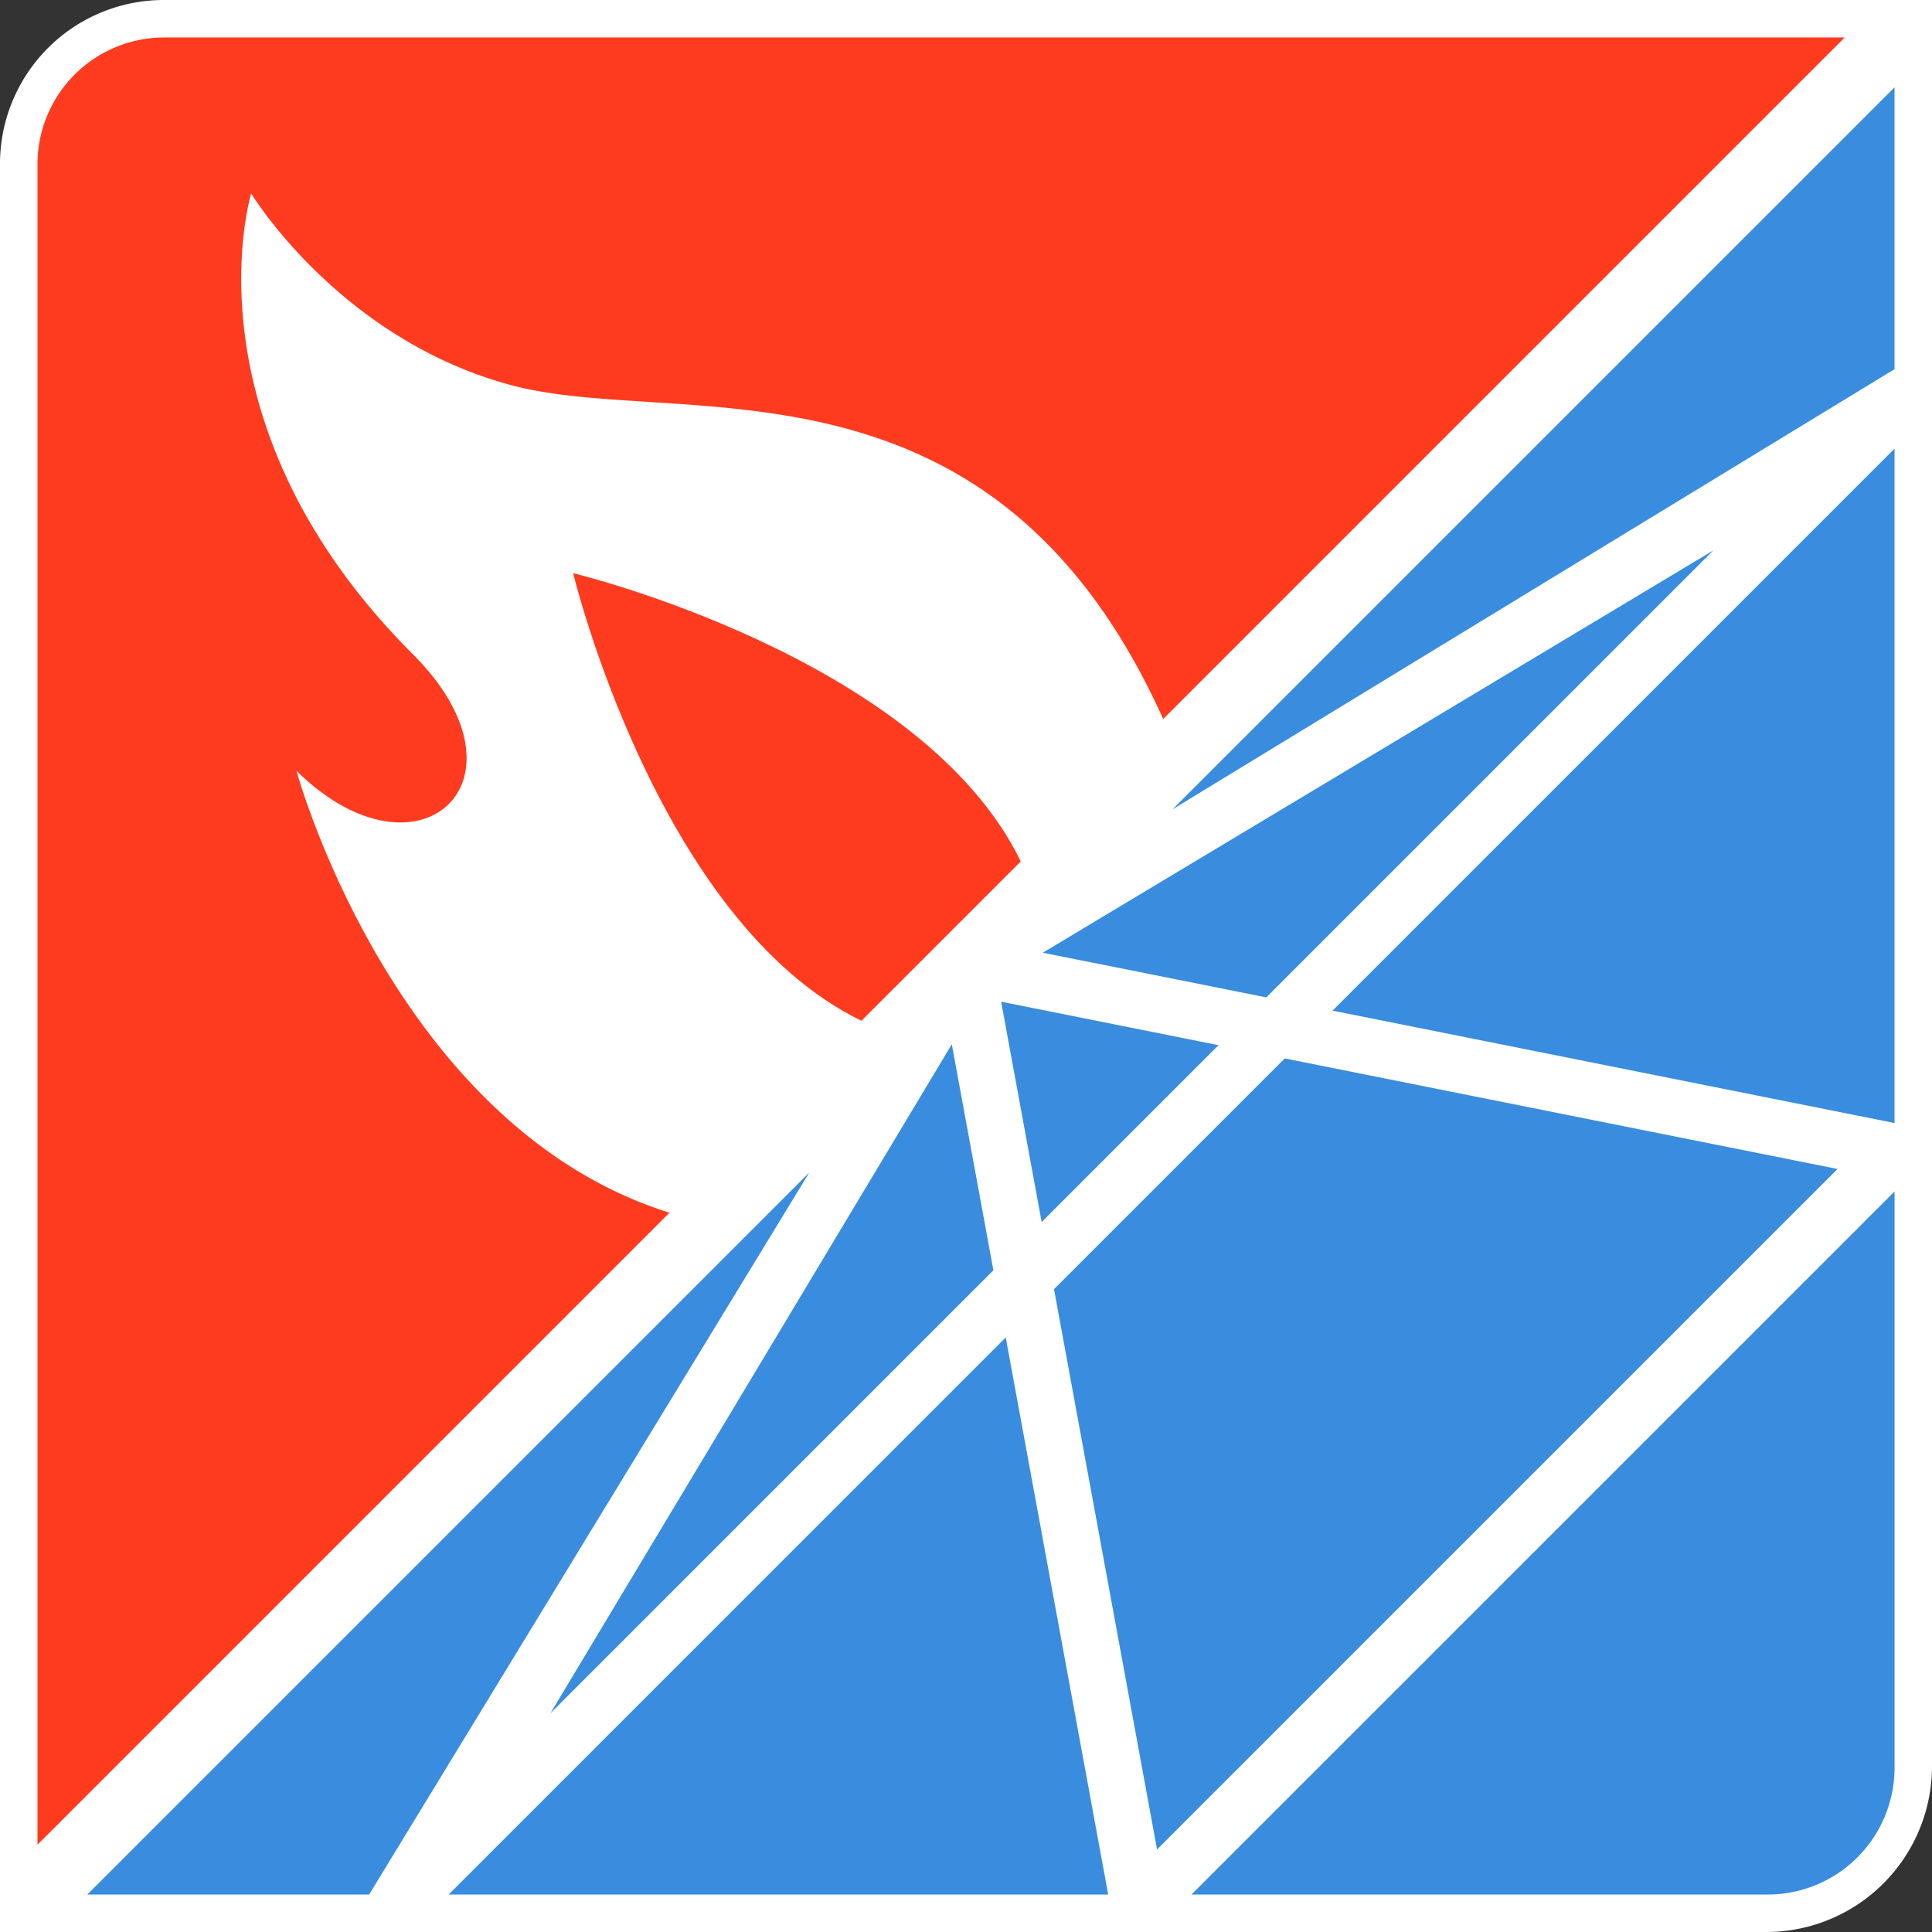 <svg id="Layer_4" data-name="Layer 4" xmlns="http://www.w3.org/2000/svg" viewBox="0 0 128.925 128.926"><rect x="0" y="0" width="128.925" height="128.926" fill="#333333" stroke="none"/><defs><style>.cls-1{fill:#fff;}.cls-2{fill:#fe3b1f;}.cls-3{fill:#3a8dde;}</style></defs><path class="cls-1" d="M367.405,233.175a10.936,10.936,0,0,0-10.923,10.923V362.101H474.351a11.069,11.069,0,0,0,11.056-11.057V233.175Z" transform="translate(-356.482 -233.175)"/><path class="cls-2" d="M413.967,301.292l10.632-10.632c-6.631-13.645-29.87-19.237-29.87-19.237S400.322,294.661,413.967,301.292Z" transform="translate(-356.482 -233.175)"/><path class="cls-2" d="M401.158,314.101c-18.447-5.787-24.893-29.491-24.893-29.491,8.128,8.004,16.216.672,7.772-7.772-15.474-15.474-10.792-30.754-10.792-30.754s5.892,9.747,17.407,12.807C401.835,261.862,422.65,255.718,434.103,281.156l45.481-45.481H367.446a8.464,8.464,0,0,0-8.464,8.464v112.137Z" transform="translate(-356.482 -233.175)"/><polygon class="cls-3" points="69.511 81.548 81.313 69.746 66.807 66.845 69.511 81.548"/><polygon class="cls-3" points="24.633 126.425 54.01 78.239 5.823 126.426 24.633 126.426 24.633 126.425"/><polygon class="cls-3" points="66.291 84.768 63.516 69.685 36.73 114.329 66.291 84.768"/><polygon class="cls-3" points="114.331 36.729 69.586 63.576 84.501 66.558 114.331 36.729"/><polygon class="cls-3" points="126.425 74.943 126.425 29.938 88.92 67.442 126.425 74.943"/><polygon class="cls-3" points="126.425 24.634 126.425 5.825 78.238 54.012 126.425 24.634"/><polygon class="cls-3" points="75.858 126.426 75.858 126.425 75.857 126.426 75.858 126.426"/><path class="cls-3" d="M435.99,359.6h38.454a8.464,8.464,0,0,0,8.464-8.464V312.683Z" transform="translate(-356.482 -233.175)"/><polygon class="cls-3" points="67.114 89.248 29.936 126.426 73.952 126.426 67.114 89.248"/><polygon class="cls-3" points="85.733 70.63 70.335 86.027 77.212 123.417 122.622 78.008 85.733 70.63"/></svg>